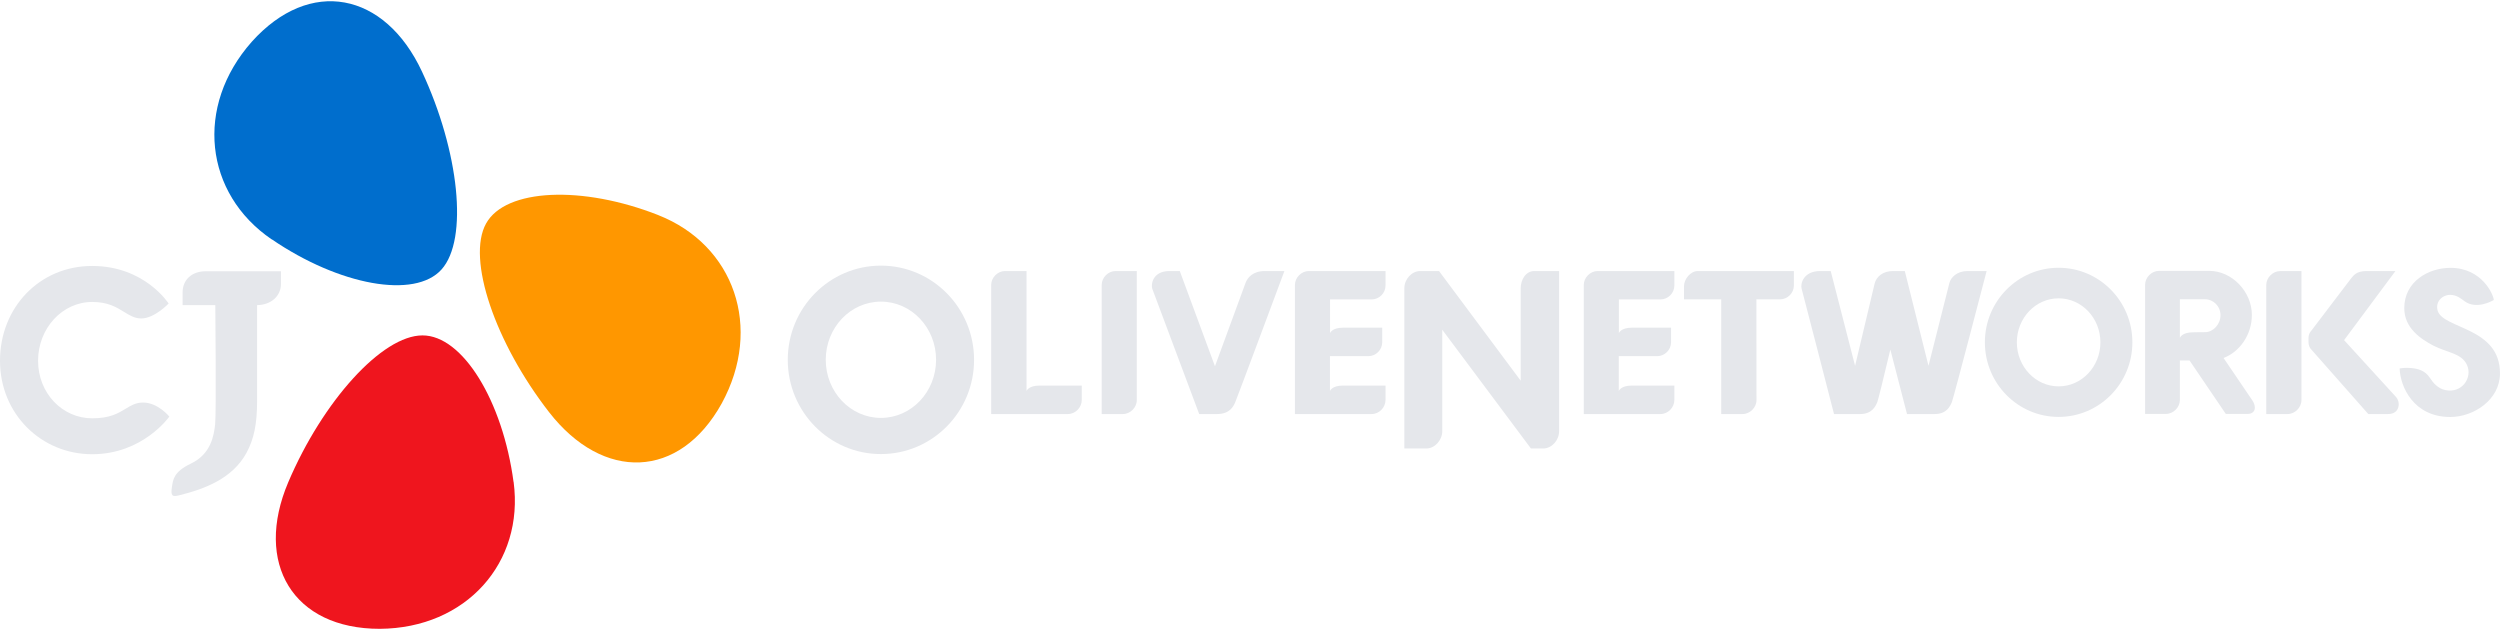 <svg width="123" height="31" viewBox="0 0 123 31" fill="none" xmlns="http://www.w3.org/2000/svg">
<g clip-path="url(#clip0_574_104572)">
<path d="M32.394 10.585C28.652 9.111 24.873 9.269 23.915 10.996C22.948 12.735 24.358 16.858 27.015 20.279C29.676 23.701 33.434 23.587 35.506 19.853C37.546 16.127 36.124 12.056 32.39 10.585" fill="#FF9700"/>
<path d="M13.371 11.774C16.69 14.041 20.408 14.727 21.724 13.257C23.053 11.774 22.593 7.447 20.761 3.522C18.929 -0.403 15.24 -1.126 12.387 2.055C9.572 5.233 10.055 9.519 13.367 11.778" fill="#006ECD"/>
<path d="M25.266 23.71C24.734 19.724 22.759 16.498 20.785 16.502C18.794 16.502 15.877 19.741 14.182 23.726C12.488 27.712 14.414 30.942 18.688 30.938C22.934 30.91 25.798 27.683 25.27 23.71" fill="#EF151E"/>
<path d="M10.118 13.346C9.439 13.346 8.984 13.765 8.984 14.386V15.012H10.593C10.593 15.012 10.646 20.318 10.585 20.875C10.524 21.431 10.382 22.337 9.391 22.809C8.533 23.219 8.517 23.605 8.46 23.95C8.391 24.397 8.472 24.454 8.797 24.373C10.073 24.06 11.434 23.548 12.125 22.285C12.499 21.598 12.649 20.854 12.649 19.729V15.012C13.332 15.004 13.823 14.569 13.823 13.972V13.346H10.122H10.118Z" fill="#E5E7EB"/>
<path d="M8.329 20.499C8.329 20.499 7.037 22.348 4.534 22.348C2.031 22.348 0 20.369 0 17.749C0 15.128 1.946 13.085 4.534 13.085C7.122 13.085 8.296 14.933 8.296 14.933C8.296 14.933 7.606 15.668 6.948 15.668C6.627 15.668 6.383 15.518 6.107 15.348C5.733 15.116 5.31 14.856 4.538 14.856C3.067 14.856 1.873 16.152 1.873 17.749C1.873 19.345 3.067 20.581 4.538 20.581C5.412 20.581 5.822 20.329 6.184 20.109C6.44 19.951 6.683 19.805 7.037 19.805C7.78 19.805 8.337 20.503 8.337 20.503L8.329 20.499Z" fill="#E5E7EB"/>
<path d="M119.931 15.275C119.814 14.856 120.143 14.507 120.557 14.507C120.878 14.507 121.114 14.718 121.268 14.828C121.833 15.23 122.584 14.828 122.694 14.759C122.686 14.511 122.117 13.178 120.565 13.178C119.472 13.178 118.29 13.853 118.29 15.161C118.29 16.148 119.111 16.684 119.724 17.006C120.386 17.351 121.11 17.371 121.374 17.952C121.662 18.586 121.126 19.366 120.305 19.191C119.931 19.11 119.704 18.826 119.545 18.582C119.306 18.22 118.952 18.139 118.627 18.107C118.335 18.078 118.062 18.127 118.062 18.127C118.091 19.029 118.749 20.516 120.553 20.516C121.715 20.516 122.991 19.663 122.999 18.387C123.015 16.075 120.187 16.201 119.927 15.271L119.931 15.275Z" fill="#E5E7EB"/>
<path d="M111.5 14.021V20.371H112.548C112.914 20.371 113.231 20.046 113.231 19.689V13.338H112.183C111.817 13.338 111.5 13.663 111.5 14.021Z" fill="#E5E7EB"/>
<path d="M117.864 19.51L115.329 16.735L117.856 13.335C117.856 13.335 116.963 13.335 116.434 13.335C115.906 13.335 115.784 13.578 115.671 13.7L113.728 16.256C113.684 16.308 113.578 16.418 113.578 16.646C113.578 16.747 113.578 16.825 113.578 16.825C113.578 16.987 113.631 17.117 113.733 17.215L116.52 20.371C116.52 20.371 116.906 20.371 117.495 20.371C118.084 20.371 118.124 19.766 117.864 19.51Z" fill="#E5E7EB"/>
<path d="M54.886 13.335C54.52 13.335 54.203 13.659 54.203 14.017V20.371H55.247C55.613 20.371 55.93 20.046 55.93 19.689V13.335H54.886Z" fill="#E5E7EB"/>
<path d="M67.485 14.732C67.855 14.732 68.168 14.423 68.168 14.05V13.335H64.394C64.028 13.335 63.711 13.659 63.711 14.017V20.371H67.485C67.855 20.371 68.168 20.05 68.168 19.677V18.97C68.168 18.97 66.291 18.97 66.076 18.97C65.523 18.97 65.434 19.238 65.434 19.238V17.523C65.434 17.523 67.262 17.523 67.323 17.523C67.693 17.523 68.005 17.215 68.005 16.841V16.122C68.005 16.122 66.291 16.122 66.08 16.122C65.527 16.122 65.438 16.39 65.438 16.39V14.732C65.438 14.732 67.364 14.732 67.489 14.732H67.485Z" fill="#E5E7EB"/>
<path d="M81.696 14.732C82.066 14.732 82.379 14.423 82.379 14.05V13.335H78.604C78.239 13.335 77.922 13.659 77.922 14.017V20.371H81.696C82.066 20.371 82.379 20.05 82.379 19.677V18.97C82.379 18.97 80.502 18.97 80.287 18.97C79.734 18.97 79.644 19.238 79.644 19.238V17.523C79.644 17.523 81.473 17.523 81.534 17.523C81.903 17.523 82.216 17.215 82.216 16.841V16.122C82.216 16.122 80.502 16.122 80.29 16.122C79.738 16.122 79.649 16.39 79.649 16.39V14.732C79.649 14.732 81.574 14.732 81.7 14.732H81.696Z" fill="#E5E7EB"/>
<path d="M51.147 18.97C50.594 18.97 50.505 19.238 50.505 19.238V13.335H49.448C49.083 13.335 48.766 13.659 48.766 14.017V20.371H52.54C52.91 20.371 53.223 20.05 53.223 19.677V18.97C53.223 18.97 51.362 18.97 51.147 18.97Z" fill="#E5E7EB"/>
<path d="M101.284 13.174C99.281 13.174 97.656 14.816 97.656 16.843C97.656 18.87 99.281 20.512 101.284 20.512C103.287 20.512 104.913 18.87 104.913 16.843C104.913 14.816 103.287 13.174 101.284 13.174ZM101.284 19.009C100.151 19.009 99.229 18.038 99.229 16.843C99.229 15.649 100.147 14.678 101.284 14.678C102.422 14.678 103.34 15.649 103.34 16.843C103.34 18.038 102.422 19.009 101.284 19.009Z" fill="#E5E7EB"/>
<path d="M83.534 13.335C83.168 13.335 82.852 13.733 82.852 14.09V14.728H84.684V20.371H85.736C86.102 20.371 86.419 20.046 86.419 19.689C86.419 19.575 86.415 14.728 86.415 14.728C86.415 14.728 87.536 14.728 87.577 14.728C87.946 14.728 88.259 14.419 88.259 14.046V13.335H83.538H83.534Z" fill="#E5E7EB"/>
<path d="M61.279 13.924C61.182 14.192 59.776 18.019 59.776 18.019L58.045 13.335H57.545C56.672 13.335 56.627 14.037 56.692 14.208C56.757 14.379 59 20.371 59 20.371H59.882C60.515 20.371 60.69 19.981 60.775 19.786C60.861 19.595 63.193 13.335 63.193 13.335H62.23C61.645 13.335 61.377 13.655 61.279 13.924Z" fill="#E5E7EB"/>
<path d="M96.808 13.335C96.279 13.335 95.979 13.651 95.91 13.924C95.841 14.196 94.882 17.999 94.882 17.999L93.716 13.335H93.135C92.647 13.335 92.314 13.603 92.229 13.964C92.143 14.326 91.27 17.999 91.27 17.999L90.071 13.335H89.555C88.722 13.335 88.568 13.972 88.641 14.208C88.694 14.383 90.234 20.371 90.234 20.371H91.518C92.115 20.371 92.277 19.981 92.363 19.786C92.399 19.705 92.688 18.535 93.005 17.198C93.411 18.775 93.825 20.371 93.825 20.371H95.186C95.784 20.371 95.946 19.981 96.031 19.786C96.113 19.595 97.742 13.335 97.742 13.335H96.812H96.808Z" fill="#E5E7EB"/>
<path d="M110.805 19.685C110.764 19.628 110.15 18.722 109.399 17.613C110.199 17.308 110.792 16.463 110.792 15.496C110.792 14.355 109.817 13.327 108.696 13.327H106.222C105.856 13.327 105.539 13.652 105.539 14.009V20.364H106.567C106.933 20.364 107.25 20.039 107.25 19.681V17.735H107.725L109.509 20.364H110.585C110.951 20.364 111.048 20.039 110.805 19.681V19.685ZM107.25 16.618V14.725C107.25 14.725 108.107 14.725 108.497 14.725C108.887 14.725 109.248 15.058 109.248 15.509C109.248 15.96 108.883 16.342 108.497 16.342C108.111 16.342 108.017 16.35 107.896 16.35C107.343 16.35 107.254 16.618 107.254 16.618H107.25Z" fill="#E5E7EB"/>
<path d="M75.489 13.335C75.066 13.335 74.818 13.765 74.818 14.184V18.73L70.8 13.335H69.878C69.455 13.335 69.094 13.737 69.094 14.184V22.066H70.174C70.597 22.066 70.959 21.651 70.959 21.216V16.223L75.322 22.066H75.924C76.346 22.066 76.708 21.663 76.708 21.216V13.335H75.493H75.489Z" fill="#E5E7EB"/>
<path d="M43.341 13.069C40.81 13.069 38.758 15.145 38.758 17.705C38.758 20.264 40.81 22.34 43.341 22.34C45.872 22.34 47.924 20.264 47.924 17.705C47.924 15.145 45.872 13.069 43.341 13.069ZM43.341 20.561C41.842 20.561 40.627 19.281 40.627 17.701C40.627 16.12 41.842 14.84 43.341 14.84C44.84 14.84 46.055 16.12 46.055 17.701C46.055 19.281 44.84 20.561 43.341 20.561Z" fill="#E5E7EB"/>
</g>
<defs>
<clipPath id="clip0_574_104572">
<rect width="123" height="30.878" fill="white" transform="translate(0 0.061)"/>
</clipPath>
</defs>
</svg>
